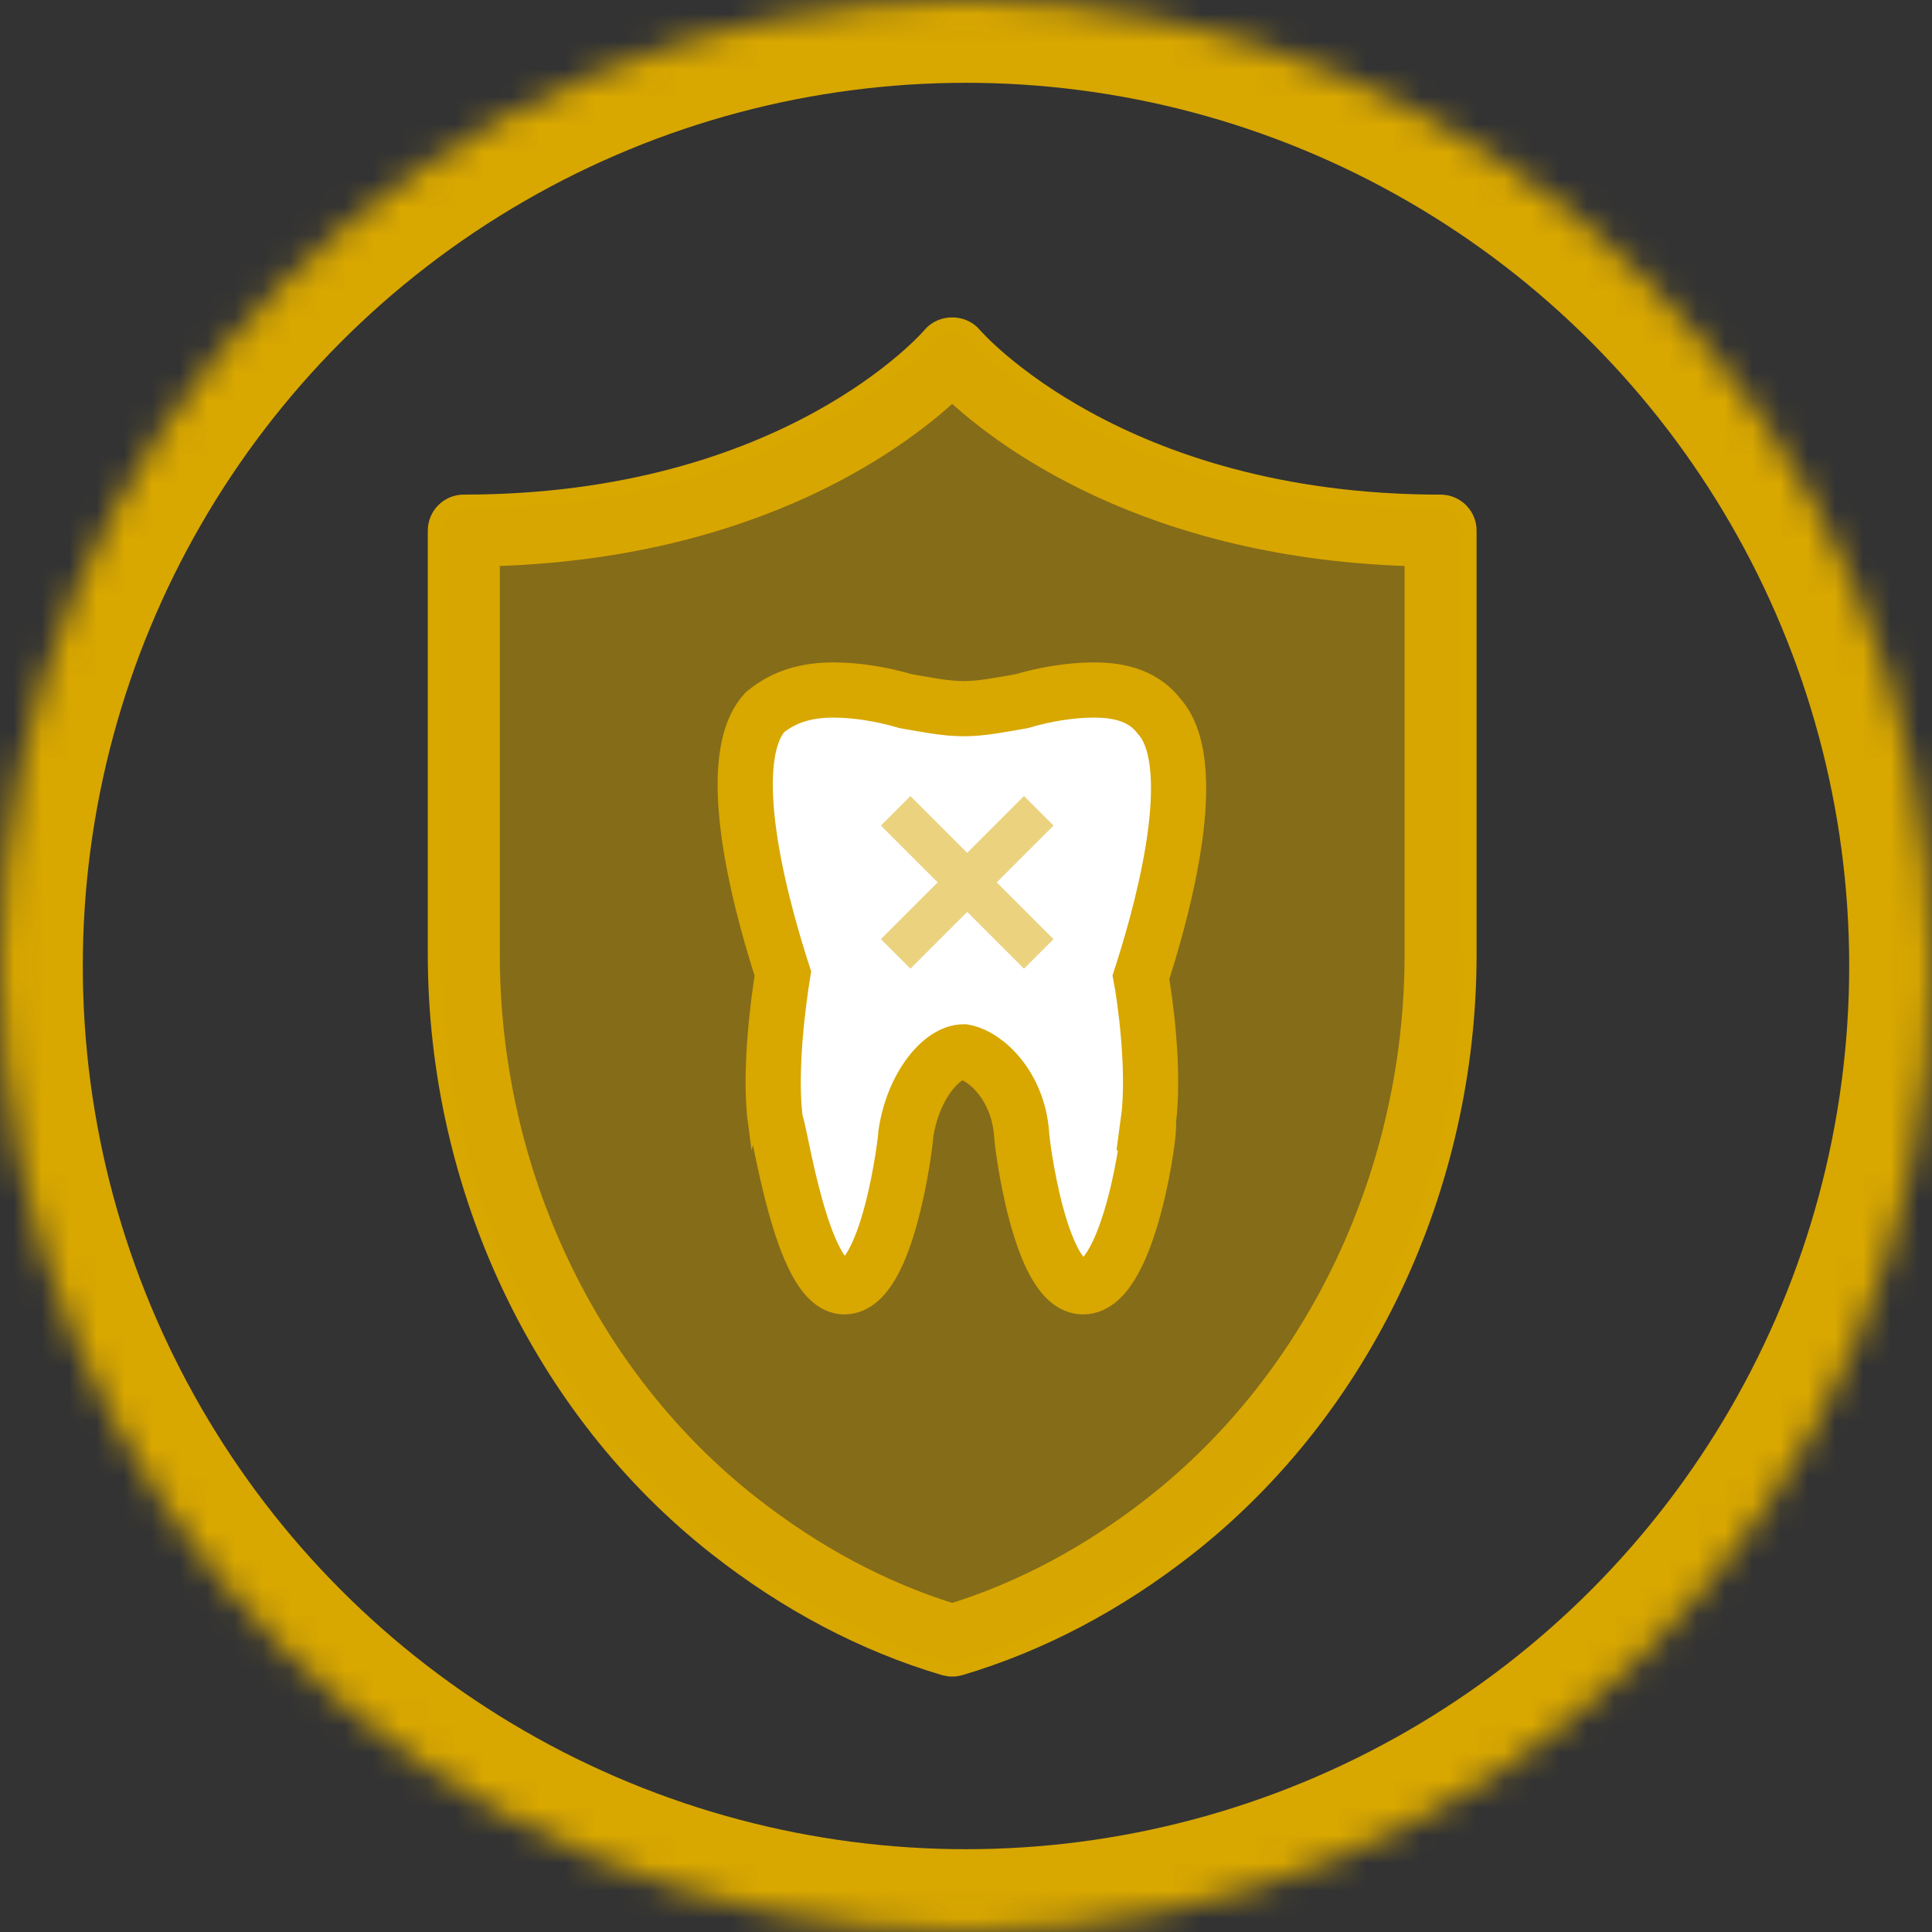 <?xml version="1.0" encoding="UTF-8" standalone="no"?>
<svg width="70px" height="70px" viewBox="0 0 70 70" version="1.1" xmlns="http://www.w3.org/2000/svg" xmlns:xlink="http://www.w3.org/1999/xlink">
    <rect x="0" y="0" width="70" height="70" fill="#333333" stroke="none"/>
    <!-- Generator: Sketch 42 (36781) - http://www.bohemiancoding.com/sketch -->
    <title>estetic_icon_2_1</title>
    <desc>Created with Sketch.</desc>
    <defs>
        <circle id="path-1" cx="35" cy="35" r="35"></circle>
        <mask id="mask-2" maskContentUnits="userSpaceOnUse" maskUnits="objectBoundingBox" x="0" y="0" width="70" height="70" fill="white">
            <use xlink:href="#path-1"></use>
        </mask>
    </defs>
    <g id="Page-1" stroke="none" stroke-width="1" fill="none" fill-rule="evenodd">
        <g id="Treatment_and_aesthetics" transform="translate(-746, -2009)">
            <g id="Block-3" transform="translate(85, 1844)">
                <g id="1" transform="translate(660, 165)">
                    <g id="estetic_icon_2_1" transform="translate(1, 0)">
                        <use id="Mask" stroke="#D8A700" mask="url(#mask-2)" stroke-width="6" xlink:href="#path-1"></use>
                        <path d="M51.391,34.576 C51.391,42.478 47.849,49.981 41.915,54.644 C39.596,56.467 37.101,57.797 34.5,58.602 C31.898,57.798 29.405,56.467 27.086,54.644 C21.151,49.981 17.609,42.478 17.609,34.576 L17.609,20.021 C27.456,19.802 32.783,15.599 34.5,13.952 C36.217,15.6 41.545,19.802 51.391,20.021 L51.391,34.576 Z M52.196,18.421 C40.455,18.421 35.192,12.362 35.117,12.274 C34.811,11.908 34.188,11.909 33.882,12.275 C33.831,12.336 28.624,18.42 16.804,18.42 C16.36,18.42 16,18.78 16,19.224 L16,34.576 C16,42.968 19.772,50.943 26.091,55.909 C28.639,57.91 31.39,59.359 34.271,60.213 C34.346,60.235 34.423,60.246 34.5,60.246 C34.577,60.246 34.654,60.235 34.729,60.213 C37.61,59.358 40.361,57.91 42.909,55.909 C49.228,50.943 53,42.968 53,34.576 L53,19.225 C53,18.781 52.64,18.421 52.196,18.421 L52.196,18.421 Z" id="Fill-1" stroke="#D8A700" fill="#D8A700"></path>
                        <path d="M52.196,18.421 C40.455,18.421 35.192,12.362 35.117,12.274 C34.811,11.908 34.188,11.909 33.882,12.275 C33.831,12.336 28.624,18.42 16.804,18.42 C16.36,18.42 16,18.78 16,19.224 L16,34.576 C16,42.968 19.772,50.943 26.091,55.909 C28.639,57.91 31.39,59.359 34.271,60.213 C34.346,60.235 34.423,60.246 34.5,60.246 C34.577,60.246 34.654,60.235 34.729,60.213 C37.61,59.358 40.361,57.91 42.909,55.909 C49.228,50.943 53,42.968 53,34.576 L53,19.225 C53,18.781 52.64,18.421 52.196,18.421 L52.196,18.421 Z" id="Path" fill="#D8A700" opacity="0.5"></path>
                        <g id="Group" transform="translate(27, 25)">
                            <path d="M12.242,21.624 C10.669,21.624 10.014,16.353 10.014,16.083 C9.883,14.326 8.703,13.245 7.917,13.11 C7.131,13.11 6.082,14.326 5.82,16.083 C5.82,16.353 5.165,21.624 3.592,21.624 C2.02,21.624 1.233,15.677 1.102,15.677 C0.84,13.785 1.233,11.082 1.364,10.271 C0.84,8.649 -0.995,2.703 0.709,0.811 C1.364,0.27 2.151,1.77635684e-15 3.199,1.77635684e-15 C3.986,1.77635684e-15 4.903,0.135 5.82,0.405 C6.607,0.541 7.262,0.676 7.917,0.676 C8.572,0.676 9.227,0.541 10.014,0.405 C10.931,0.135 11.849,1.77635684e-15 12.635,1.77635684e-15 C13.683,1.77635684e-15 14.469,0.27 14.994,0.946 C16.698,2.838 14.863,8.784 14.339,10.406 C14.469,11.082 14.863,13.785 14.601,15.677 C14.732,15.677 13.945,21.624 12.242,21.624" id="Mask" stroke="#D8A700" stroke-width="2" fill="#FFFFFF"></path>
                            <path d="M7.288,6.213 L4.378,6.213 L4.378,7.726 L7.288,7.726 L7.288,10.636 L8.8,10.636 L8.8,7.726 L11.711,7.726 L11.711,6.213 L8.8,6.213 L8.8,3.303 L7.288,3.303 L7.288,6.213 Z" id="Combined-Shape" fill="#D8A700" opacity="0.5" transform="translate(8.044, 6.97) rotate(-45) translate(-8.044, -6.97) "></path>
                        </g>
                    </g>
                </g>
            </g>
        </g>
    </g>
</svg>